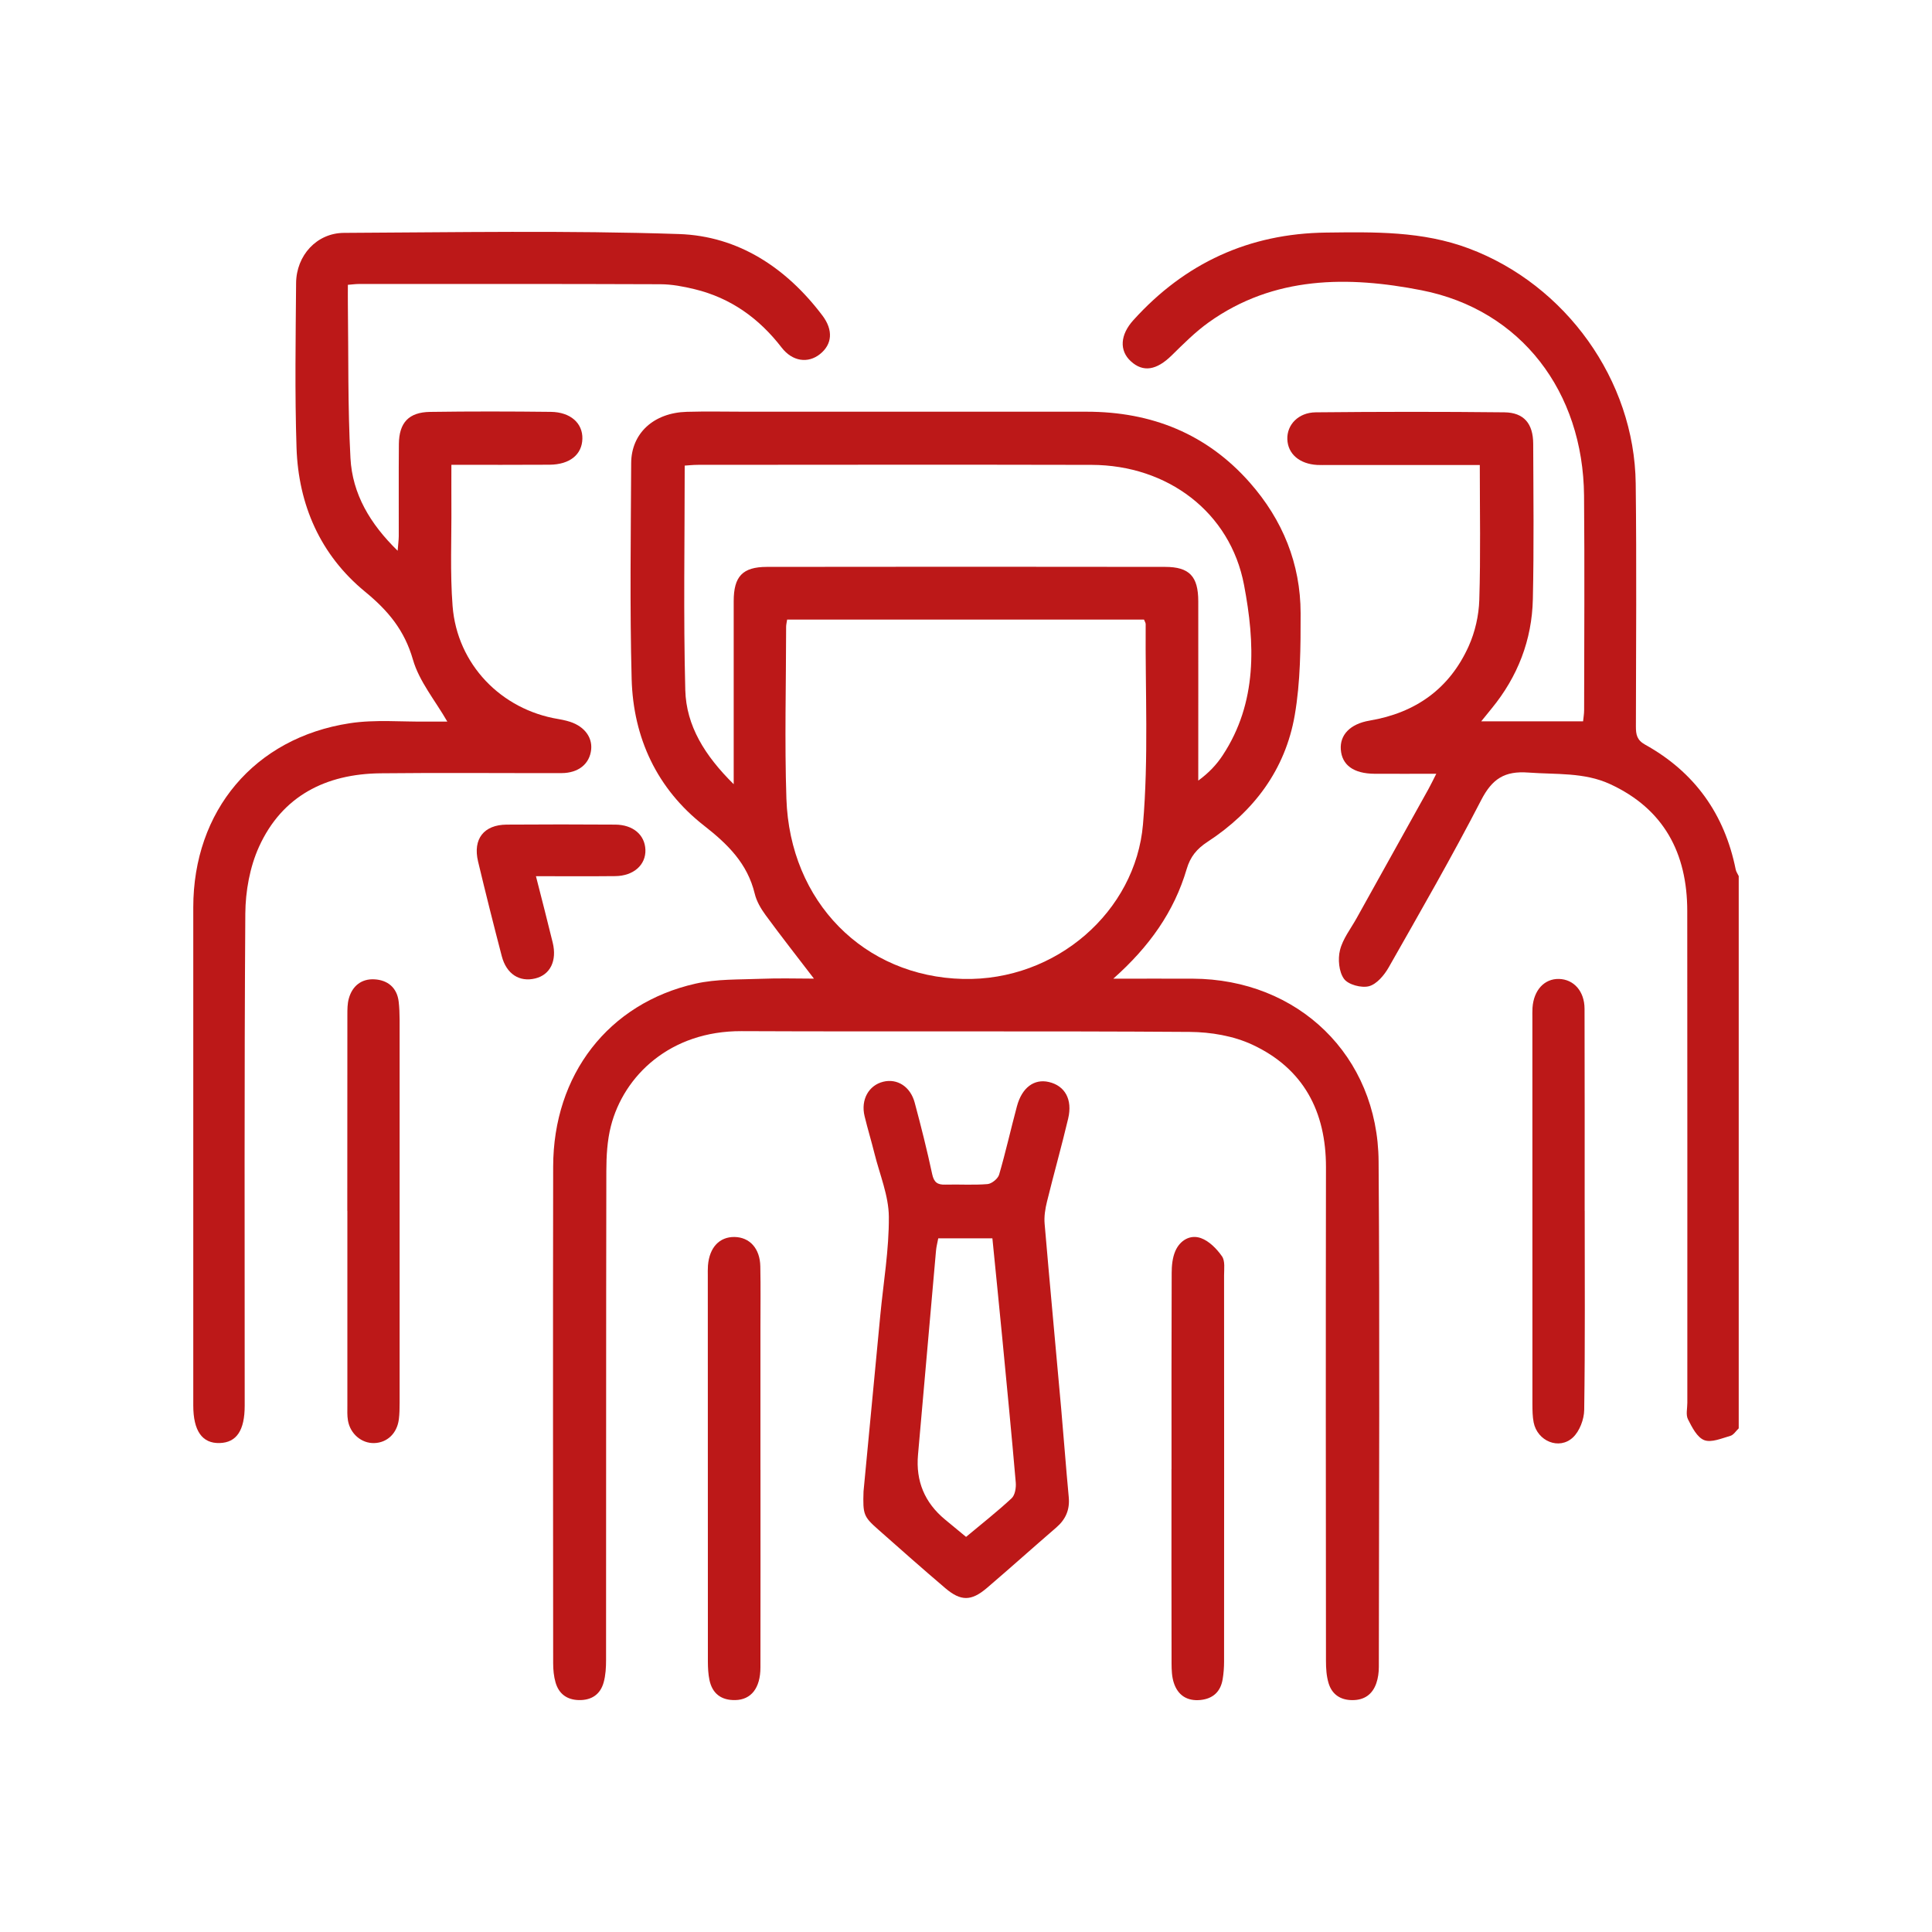 <?xml version="1.0" encoding="UTF-8"?>
<svg id="Camada_1" data-name="Camada 1" xmlns="http://www.w3.org/2000/svg" viewBox="0 0 500 500">
  <defs>
    <style>
      .cls-1 {
        fill: #bc1818;
        stroke-width: 0px;
      }
    </style>
  </defs>
  <path class="cls-1" d="m450,369.63c-.72.68-1.34,1.73-2.19,1.97-2.24.64-4.92,1.82-6.77,1.1-1.85-.72-3.16-3.35-4.2-5.4-.58-1.15-.16-2.81-.16-4.24,0-42.44.02-84.88-.02-127.32-.01-14.96-6.07-26.43-20.03-32.84-6.66-3.06-13.94-2.43-21.06-2.96-6.19-.47-9.4,1.62-12.24,7.12-7.56,14.66-15.8,28.97-23.95,43.32-1.14,2-3.08,4.31-5.08,4.85-1.95.52-5.38-.4-6.47-1.9-1.33-1.83-1.62-5.12-1.04-7.45.73-2.93,2.79-5.53,4.3-8.25,6.18-11.13,12.38-22.25,18.57-33.38.61-1.11,1.16-2.25,2.05-4-5.72,0-10.86.03-15.99,0-5.42-.04-8.44-2.25-8.72-6.3-.26-3.71,2.35-6.6,7.45-7.46,11.92-2.01,20.69-8.26,25.64-19.25,1.66-3.68,2.63-7.95,2.75-11.99.36-11.43.13-22.88.13-34.91-1.42,0-2.8,0-4.18,0-11.72,0-23.43,0-35.15,0-.91,0-1.82.04-2.73-.01-4.61-.26-7.61-2.85-7.75-6.65-.13-3.73,2.83-6.93,7.36-6.97,16.27-.16,32.55-.18,48.82,0,5.05.06,7.43,2.93,7.45,8.12.05,13.41.21,26.82-.09,40.23-.23,10.57-3.91,20.06-10.66,28.29-.79.97-1.57,1.94-2.7,3.33h26.36c.09-.93.27-1.93.27-2.93.02-18.49.14-36.97-.02-55.46-.23-26.86-16.26-48.11-42.07-53.17-18.94-3.72-38.2-3.76-55.09,8.32-3.46,2.48-6.52,5.56-9.58,8.56-3.9,3.82-7.35,4.42-10.54,1.51-3.04-2.77-2.79-6.86.63-10.64,13.35-14.79,29.96-22.44,49.9-22.68,12.47-.15,24.9-.41,36.94,4.11,25.03,9.39,42.86,34.04,43.18,60.84.25,20.96.08,41.92.05,62.88,0,2.06.24,3.5,2.38,4.69,12.8,7.1,20.57,17.96,23.45,32.32.12.59.51,1.13.78,1.7v142.97Z"/>
  <path class="cls-1" d="m288.12,253.28c7.54,0,14.03-.02,20.51,0,27.34.1,47.95,19.94,48.15,47.28.32,43.61.1,87.23.06,130.85,0,1.41-.19,2.88-.65,4.21-.99,2.87-3.09,4.38-6.2,4.37-3.11,0-5.29-1.5-6.16-4.4-.55-1.83-.67-3.84-.67-5.76-.04-42.57-.07-85.15,0-127.72.02-14.5-5.85-25.6-19.06-31.75-4.87-2.27-10.75-3.26-16.18-3.3-38.67-.27-77.34-.03-116.01-.2-18.47-.08-30.49,11.53-33.82,24.62-.95,3.73-1.16,7.72-1.17,11.59-.08,42.18-.04,84.37-.07,126.55,0,1.93-.11,3.93-.62,5.77-.86,3.12-3.13,4.65-6.4,4.59-3.11-.06-5.2-1.62-6.05-4.55-.46-1.59-.62-3.32-.62-4.99-.03-42.84-.07-85.67,0-128.51.03-23.77,14.27-42.26,36.83-47.36,5.5-1.24,11.35-1.03,17.05-1.26,4.62-.19,9.25-.04,13.61-.04-4.27-5.58-8.48-10.94-12.51-16.44-1.21-1.65-2.34-3.57-2.81-5.53-1.89-7.83-6.94-12.79-13.18-17.67-12.08-9.45-18.28-22.64-18.68-37.94-.49-18.61-.21-37.23-.12-55.85.04-7.74,5.86-13.02,14.38-13.26,5.07-.15,10.15-.03,15.23-.03,29.42,0,58.85-.01,88.27,0,16.74,0,31.08,5.69,42.25,18.38,8.46,9.61,13.1,20.94,13.12,33.77.01,8.81-.03,17.76-1.52,26.39-2.44,14.12-10.61,24.96-22.55,32.76-2.8,1.83-4.48,3.86-5.42,7.07-3.24,11-9.63,20.05-18.98,28.35Zm-84.41-92.93c-.13.85-.26,1.35-.26,1.85-.01,14.83-.42,29.67.07,44.48.88,26.72,20.08,46.06,45.7,46.67,24.19.58,44.65-17.53,46.58-39.97,1.48-17.17.57-34.56.7-51.84,0-.36-.25-.71-.43-1.19h-92.36Zm-13.83,42.57c0-2.28,0-3.53,0-4.78,0-14.18-.01-28.37,0-42.55,0-6.4,2.28-8.87,8.58-8.88,34.36-.05,68.71-.05,103.07,0,6.3,0,8.57,2.47,8.58,8.88.02,14.31,0,28.63,0,42.94,0,1.16,0,2.33,0,3.49,2.77-2.03,4.73-4.14,6.29-6.5,9.09-13.76,8.4-29.13,5.56-44.11-3.57-18.9-19.85-31.05-39.43-31.1-33.96-.08-67.93-.03-101.9-.01-1.24,0-2.49.14-3.43.2,0,19.62-.35,38.86.15,58.07.24,9.29,5.08,17.01,12.5,24.35Z"/>
  <path class="cls-1" d="m115.78,186.77c-3.17-5.51-7.29-10.42-8.91-16.05-2.19-7.63-6.42-12.69-12.43-17.62-11.5-9.45-17.22-22.42-17.7-37.25-.46-14.18-.22-28.38-.11-42.57.05-7.17,5.34-12.98,12.39-13.01,28.9-.14,57.82-.66,86.69.3,15.35.51,27.79,8.72,37.13,21.09,2.85,3.78,2.55,7.46-.65,10-3.07,2.44-7.11,1.92-9.91-1.72-5.85-7.58-13.19-12.84-22.53-15.1-2.89-.7-5.89-1.27-8.84-1.28-26.04-.1-52.07-.07-78.11-.06-.76,0-1.52.11-2.77.21,0,1.75-.02,3.4,0,5.05.17,13.27-.04,26.56.67,39.8.49,9.27,5.07,17.01,12.21,23.97.13-1.64.28-2.72.29-3.79.02-7.94-.04-15.88.03-23.82.05-5.52,2.55-8.24,8.08-8.32,10.41-.15,20.83-.13,31.24-.01,5.12.06,8.29,2.95,8.17,6.99-.11,4.08-3.27,6.65-8.49,6.69-8.3.06-16.6.02-25.41.02,0,3.72-.02,7.06,0,10.4.06,8.72-.36,17.48.31,26.15,1.17,15.07,12.56,26.84,27.43,29.26.77.12,1.53.3,2.28.5,4.07,1.05,6.48,3.94,6.16,7.33-.36,3.74-3.27,6.14-7.67,6.15-15.62.03-31.25-.12-46.87.05-14.13.16-25.44,5.84-31.43,19.02-2.38,5.25-3.5,11.51-3.54,17.31-.29,42.44-.15,84.88-.16,127.32,0,6.42-2.11,9.55-6.48,9.68-4.52.13-6.83-3.15-6.83-9.73,0-42.96,0-85.92,0-128.89,0-24.97,15.8-43.87,40.46-47.66,6.62-1.02,13.51-.34,20.27-.43,1.69-.02,3.37,0,5.04,0Z"/>
  <path class="cls-1" d="m223.48,385.98c1.4-14.69,2.86-30.09,4.33-45.49.81-8.54,2.29-17.09,2.22-25.62-.04-5.42-2.34-10.84-3.69-16.24-.81-3.27-1.8-6.5-2.59-9.78-1.02-4.24,1.06-7.97,4.83-8.9,3.61-.89,7.02,1.24,8.14,5.4,1.65,6.14,3.2,12.31,4.53,18.52.46,2.15,1.39,2.77,3.4,2.71,3.64-.1,7.31.16,10.92-.14,1.09-.09,2.69-1.39,3-2.44,1.71-5.85,3.03-11.81,4.61-17.69,1.3-4.86,4.47-7.18,8.27-6.29,4.15.97,6.17,4.5,4.99,9.47-1.7,7.19-3.72,14.31-5.48,21.49-.46,1.86-.78,3.86-.61,5.75,1.36,15.93,2.86,31.86,4.28,47.79.68,7.64,1.24,15.29,1.96,22.93.31,3.27-.79,5.77-3.25,7.89-6.02,5.18-11.92,10.5-17.96,15.65-4.02,3.42-6.73,3.43-10.73.03-5.85-4.98-11.6-10.07-17.35-15.16-3.82-3.37-4.01-3.93-3.82-9.87Zm26.53,11.77c4.11-3.43,8.1-6.56,11.8-10,.88-.82,1.18-2.72,1.07-4.06-1.07-12.43-2.29-24.85-3.48-37.27-.83-8.63-1.71-17.25-2.57-25.94h-14.01c-.22,1.16-.49,2.16-.58,3.18-1.57,17.61-3.1,35.23-4.66,52.84q-.91,10.21,6.98,16.74c1.7,1.41,3.41,2.81,5.46,4.51Z"/>
  <path class="cls-1" d="m196.81,380.4c0,17.04.02,34.07-.01,51.11,0,5.34-2.39,8.39-6.52,8.47-3.61.07-5.94-1.66-6.68-5.22-.31-1.51-.39-3.09-.4-4.64-.02-33.29-.02-66.59-.02-99.88,0-.91-.03-1.82.04-2.73.38-4.68,2.97-7.44,6.89-7.38,3.91.07,6.57,2.97,6.66,7.6.11,5.33.03,10.66.03,16,0,12.23,0,24.45,0,36.68Z"/>
  <path class="cls-1" d="m303.19,380.18c0-16.91-.03-33.81.04-50.72,0-1.91.2-3.97.94-5.68,1.2-2.78,3.85-4.36,6.65-3.35,2.13.77,4.08,2.77,5.43,4.7.84,1.19.54,3.27.54,4.95.02,33.29.02,66.59,0,99.88,0,1.55-.11,3.12-.37,4.65-.54,3.22-2.52,5.03-5.77,5.35-3.44.33-5.83-1.24-6.87-4.46-.51-1.56-.57-3.32-.58-4.98-.04-16.78-.02-33.55-.02-50.33Z"/>
  <path class="cls-1" d="m89.88,313.38c0-16.91,0-33.83.02-50.74,0-1.42,0-2.9.38-4.24.91-3.28,3.33-5.14,6.63-4.95,3.39.19,5.84,2.11,6.27,5.79.18,1.54.23,3.11.24,4.67.01,33.05.01,66.09,0,99.14,0,1.43-.02,2.87-.2,4.28-.47,3.65-3.04,6.06-6.4,6.14-3.25.08-6.18-2.38-6.77-5.85-.22-1.27-.15-2.59-.15-3.89,0-16.78,0-33.57,0-50.35Z"/>
  <path class="cls-1" d="m410.12,313.37c0,17.17.12,34.35-.13,51.52-.03,2.43-1.19,5.5-2.92,7.12-3.56,3.33-9.21.95-10.16-3.89-.3-1.52-.31-3.1-.32-4.66-.02-33.31-.01-66.61-.01-99.92,0-.91-.03-1.82.03-2.73.31-4.56,3.07-7.55,6.85-7.46,3.82.09,6.61,3.17,6.62,7.72.06,17.43.02,34.87.03,52.3Z"/>
  <path class="cls-1" d="m138.7,226.75c1.57,6.18,3,11.67,4.34,17.19,1.15,4.72-.65,8.34-4.51,9.28-4.08,1-7.46-1.13-8.67-5.76-2.13-8.15-4.18-16.33-6.14-24.52-1.38-5.8,1.49-9.49,7.41-9.53,9.37-.07,18.73-.06,28.1,0,4.6.03,7.65,2.64,7.8,6.49.15,3.91-3.04,6.79-7.79,6.84-6.62.07-13.24.02-20.54.02Z"/>
</svg>